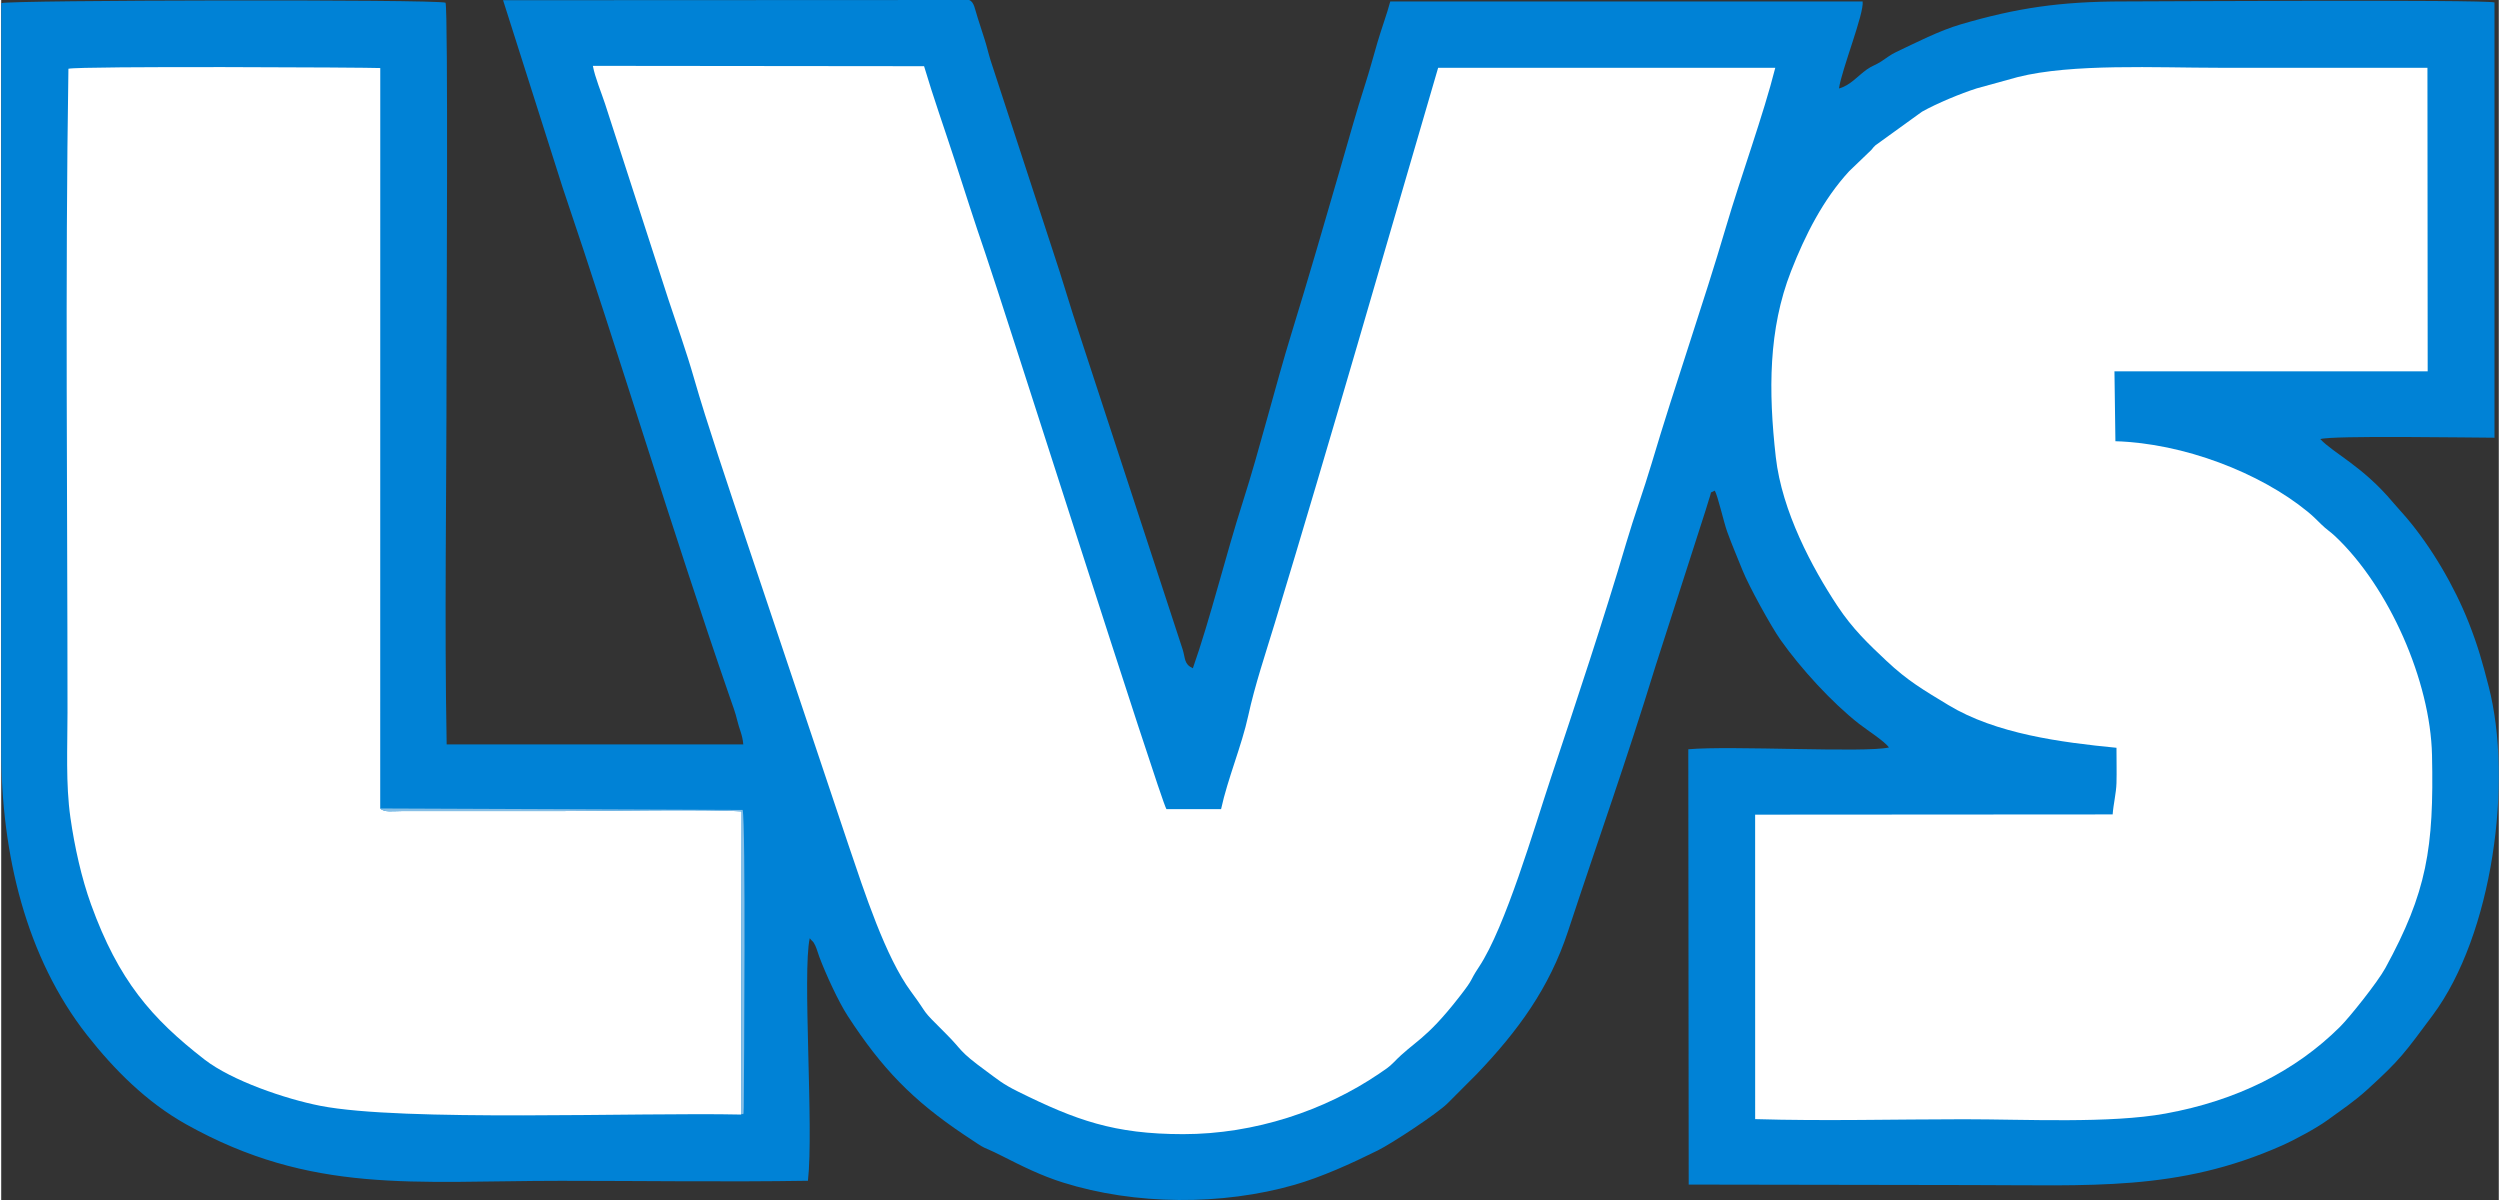 <?xml version="1.0" encoding="UTF-8"?>
<svg xmlns="http://www.w3.org/2000/svg" xmlns:xlink="http://www.w3.org/1999/xlink" xml:space="preserve" width="800px" height="384px" version="1.1" style="shape-rendering:geometricPrecision; text-rendering:geometricPrecision; image-rendering:optimizeQuality; fill-rule:evenodd; clip-rule:evenodd" viewBox="0 0 967572 464885">
 <rect x="0" y="0" width="967572" height="464885" fill="#333333" stroke="none"/>
 <defs>
  <style type="text/css">
   
    .fil0 {fill:#0082D6}
    .fil2 {fill:#85BEE6}
    .fil1 {fill:white}
   
  </style>
 </defs>
 <g id="Ebene_x0020_1">
  <path class="fil0" d="M963638 265871c-2420,-9352 -4137,-15604 -7728,-24709 -5537,-14033 -14404,-29191 -24211,-40726 -1391,-1636 -3776,-4218 -5077,-5768 -11858,-14137 -23084,-19072 -28183,-24554 4303,-1475 58232,-555 67474,-544l0 -168627c-4959,-1173 -134877,-384 -143601,-385 -24780,-1 -41565,2557 -63071,8845 -8437,2468 -17430,7108 -25216,10798 -2227,1056 -3555,2231 -5752,3639 -2373,1520 -3336,1535 -5553,3096 -3454,2431 -6288,6111 -10766,7342 1089,-7489 9826,-29121 9168,-33720l-182989 0c-1341,5019 -3295,10184 -4947,15792 -1582,5364 -3025,10878 -4742,16190 -3450,10671 -6452,21594 -9534,32212 -6270,21607 -12361,42670 -19132,64669 -6143,19959 -12316,44888 -18752,64956 -6625,20662 -12651,45440 -19375,64512 -3528,-1660 -2815,-3770 -3993,-7422l-39869 -121750c-3558,-10580 -6782,-21920 -10469,-32846l-24008 -73414c-849,-2671 -1556,-5869 -2369,-8301 -992,-2973 -1765,-5609 -2668,-8318 -1013,-3036 -1340,-6258 -3362,-6838l-180484 84 23075 72576c21918,64664 42527,133167 64652,197122 1170,3380 2281,6268 2966,9235 795,3436 2032,5507 2365,9359l-114916 5c-886,-47867 -51,-96567 -51,-144526 0,-14527 668,-139689 -380,-142813 -4284,-1365 -168854,-1017 -172129,165l-10 289135c-3,40799 9742,80728 33282,110688 10535,13409 23083,25983 38345,34522 48682,27233 88046,21899 145252,21899 31774,0 63925,484 95650,-19 2317,-20152 -2200,-80657 697,-93956 994,1371 1233,802 2194,2945 543,1214 1112,3175 1532,4301 2383,6390 7343,17249 11006,22880 13289,20435 25139,32626 44965,45944 10671,7168 5459,3553 14782,8273 7858,3978 15131,7627 23640,10300 27991,8792 61588,8937 89664,893 10505,-3009 22181,-8318 32195,-13285 5647,-2802 23168,-14362 27151,-18323l11172 -11198c16135,-16861 28217,-33441 35460,-55428 11765,-35715 22449,-65459 33838,-102544l19490 -60608c621,-1851 927,-3187 1339,-4360 1250,-3551 -75,-1901 2164,-3184 1164,1738 3460,12142 4832,15910 1980,5444 3832,9667 5920,14897 2428,6084 11051,21780 14785,27058 7892,11156 19892,24243 30326,32425 3047,2390 10072,6862 11621,9199 -9021,2146 -61404,-788 -77717,702l155 168639 108678 182c47089,0 80796,2575 121035,-15261 5152,-2284 13618,-6876 17607,-9786 5527,-4033 10244,-7094 15549,-11910 12845,-11665 14418,-14143 25326,-28782 23326,-31306 31198,-90779 21702,-127484z"></path>
  <path class="fil1" d="M687283 26263l-130610 -5c-20933,71499 -41594,143668 -63289,215168 -3491,11507 -7714,24014 -10279,35829 -2529,11646 -7959,24366 -10526,36209l-21175 -15c-2332,-3604 -63814,-196953 -70239,-215561 -4018,-11642 -7919,-23956 -11780,-35842 -4030,-12406 -8155,-23933 -11865,-36399l-128310 -133c790,4405 3325,10436 4720,14714l24534 75769c3239,9776 7027,20391 9911,30483 4906,17176 13691,43020 19515,60576l40409 120515c6086,17950 14273,43247 24190,56629 7491,10112 2958,5801 13410,16180 6945,6898 4463,6343 15725,14580 4547,3326 6230,4921 12288,7920 22392,11085 37185,16492 63986,16495 27755,4 54875,-9157 75859,-23391 2308,-1566 3929,-2579 5694,-4406 8105,-8395 12022,-8223 25286,-25205 6268,-8024 3614,-5541 7744,-11757 10286,-15483 21449,-53952 27845,-73157 9736,-29235 20682,-62102 29266,-91267 2996,-10183 6690,-20220 9788,-30639 9229,-31042 19971,-61549 28823,-91662 5677,-19309 14511,-43455 19080,-61628z"></path>
  <path class="fil1" d="M819466 289694c-28,4504 132,9190 0,13661 -115,3956 -1201,8190 -1482,12156l-138508 91 9 117950c26658,804 54268,51 80769,51 24047,0 56732,1710 78224,-2209 27608,-5037 50230,-16360 67527,-33543 3813,-3789 14649,-17380 17614,-22803 16067,-29389 18870,-46449 18084,-82531 -624,-28632 -16588,-65014 -37514,-84770 -1994,-1883 -3384,-2626 -5442,-4666 -1928,-1912 -3182,-3180 -5239,-4864 -18476,-15129 -48114,-26519 -74457,-27281l-370 -27084 121345 0 -94 -117596c-26993,0 -53905,0 -80818,0 -24108,0 -56869,-1713 -77934,3609l-15822 4362c-6301,2006 -15452,5804 -21252,9059l-18006 13001c-1519,1425 -892,1227 -2464,2619l-7724 7415c-10068,10947 -17020,24655 -22537,38772 -8771,22447 -8778,46421 -5898,71956 2381,21113 14159,43000 23827,57623 5928,8967 11971,14693 19042,21345 8252,7765 14314,11258 23996,17127 18408,11158 43707,14471 65124,16550z"></path>
  <path class="fil1" d="M286621 431785l208 -117443c-13570,-868 -53554,-133 -69949,-133l-61338 0c-4042,3 -7051,624 -8714,-1013l21 -286835c-4428,-242 -116071,-827 -120810,272 -1293,81529 -357,167088 -357,249277 0,13749 -734,27716 1130,40858 1593,11215 4301,23445 8000,33656 10638,29363 23377,44077 43923,60023 10604,8230 31444,15322 44895,17951 31947,6242 123303,2500 162991,3387z"></path>
  <path class="fil2" d="M286621 431785c856,-924 968,1516 1039,-2894 130,-13158 811,-110398 -431,-115114l-140401 -581c1663,1637 4672,1016 8714,1013l61338 0c16395,0 56379,-735 69949,133l-208 117443z"></path>
 </g>
</svg>

